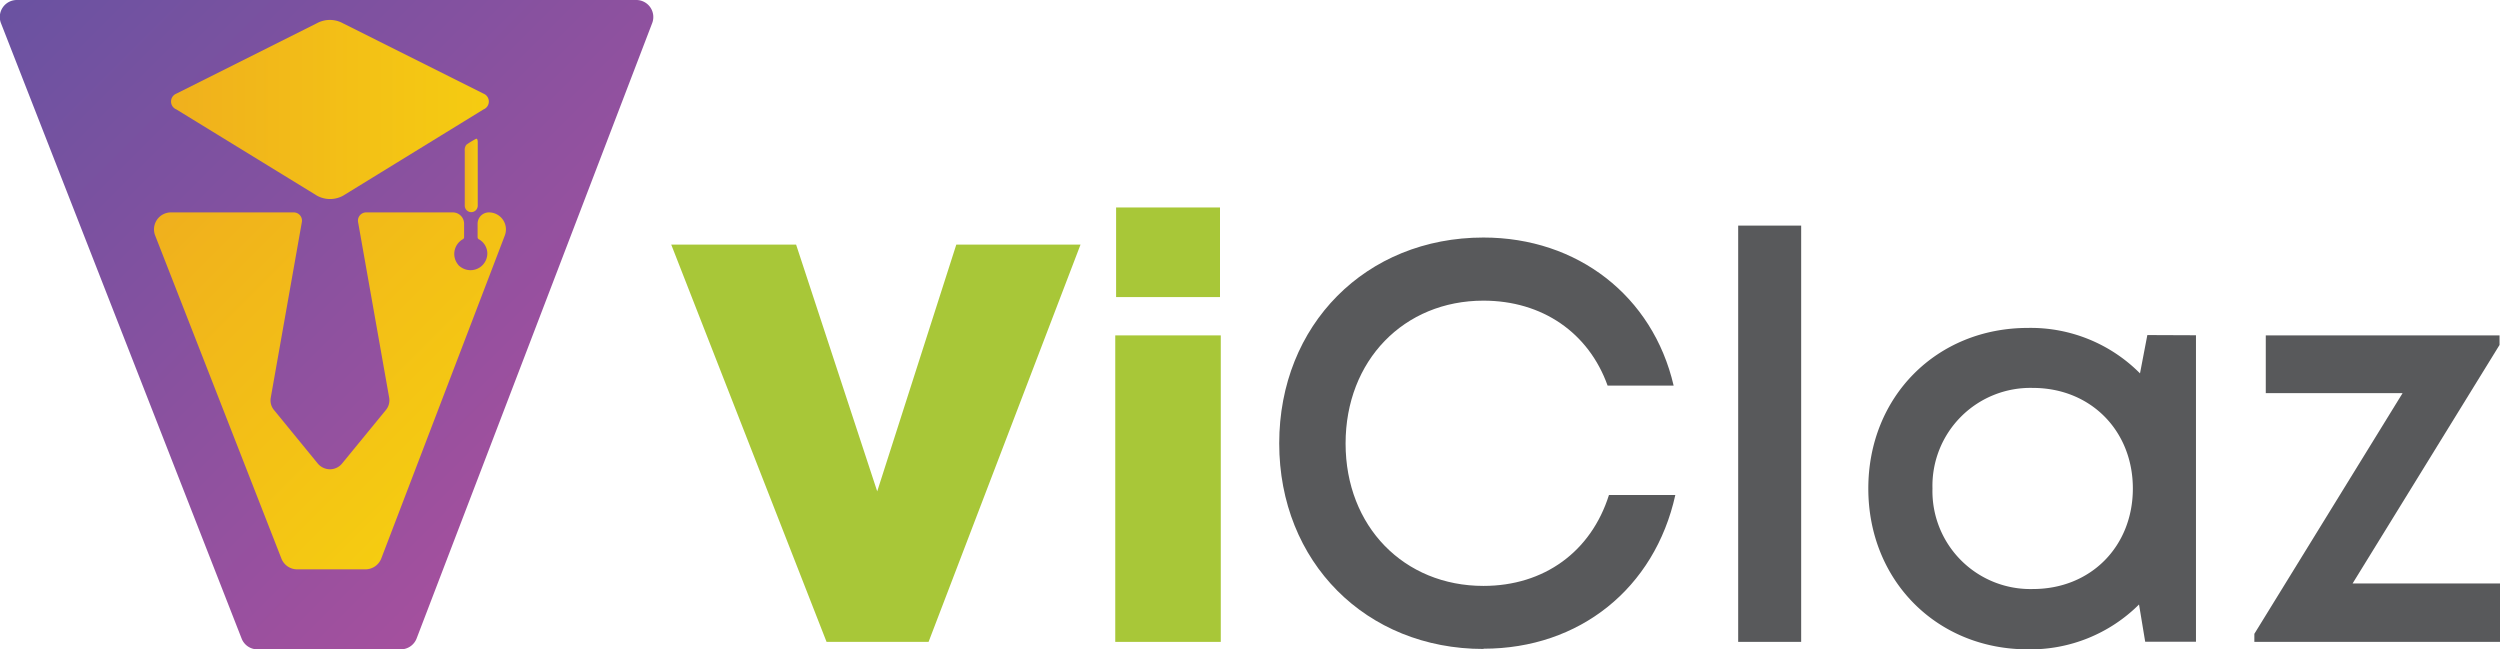 <svg id="Layer_1" data-name="Layer 1" xmlns="http://www.w3.org/2000/svg" xmlns:xlink="http://www.w3.org/1999/xlink" viewBox="0 0 385 100"><defs><style>.cls-1{fill:#a8c738;}.cls-2{fill:#58595b;}.cls-3{fill:url(#linear-gradient);}.cls-4{fill:url(#linear-gradient-2);}.cls-5{fill:url(#linear-gradient-3);}.cls-6{fill:url(#linear-gradient-4);}</style><linearGradient id="linear-gradient" x1="10.16" y1="-8.66" x2="90.81" y2="71.99" gradientUnits="userSpaceOnUse"><stop offset="0" stop-color="#6a52a1"/><stop offset="1" stop-color="#a4509e"/></linearGradient><linearGradient id="linear-gradient-2" x1="29.16" y1="28.8" x2="72.67" y2="72.32" gradientUnits="userSpaceOnUse"><stop offset="0" stop-color="#f0b01d"/><stop offset="1" stop-color="#f5cc11"/></linearGradient><linearGradient id="linear-gradient-3" x1="26.34" y1="16.86" x2="75.28" y2="16.86" xlink:href="#linear-gradient-2"/><linearGradient id="linear-gradient-4" x1="71.48" y1="27.04" x2="73.57" y2="27.04" xlink:href="#linear-gradient-2"/></defs><path class="cls-1" d="M166.4,37.67,143,98.85H127.29L103.37,37.67H122.6l12.49,38,12.18-38Z"/><path class="cls-1" d="M171.75,51.65H188v47.2H171.75Zm.13-19.7h16v13.8h-16Z"/><path class="cls-2" d="M228.45,99.94c-18.1,0-31.45-13.4-31.45-31.66s13.35-31.7,31.45-31.7c14.48,0,26.08,9,29.29,22.8H247.57c-2.92-8.15-10.06-13.08-19.12-13.08-12.25,0-21.23,9.22-21.23,22s9,21.93,21.23,21.93c9.35,0,16.58-5.28,19.33-14H258c-3.18,14.39-14.78,23.67-29.52,23.67Z"/><path class="cls-2" d="M267.68,34.74h9.7V98.85h-9.7Z"/><path class="cls-2" d="M338.18,51.63v47.2h-7.82l-.95-5.74A23.71,23.71,0,0,1,312.3,100c-14.06,0-24.58-10.63-24.58-24.77S298.24,50.5,312.3,50.5a23.71,23.71,0,0,1,17.26,7l1.13-5.9Zm-9.72,23.6c0-8.9-6.5-15.49-15.4-15.49A15.08,15.08,0,0,0,297.6,75.23a15.08,15.08,0,0,0,15.46,15.48C322,90.71,328.46,84.12,328.46,75.23Z"/><path class="cls-2" d="M385,89.85v9H347.17V97.61L370,60.54H348.93V51.65h36v1.47L362.3,89.85Z"/><path class="cls-3" d="M100.44,3.55,64.16,98.32A2.62,2.62,0,0,1,61.72,100H39.64a2.61,2.61,0,0,1-2.43-1.66L.15,3.57A2.62,2.62,0,0,1,2.59,0H98A2.62,2.62,0,0,1,100.44,3.55Z"/><path class="cls-4" d="M77.74,36.27,58.72,86a2.63,2.63,0,0,1-2.45,1.68H45.76A2.61,2.61,0,0,1,43.33,86L23.9,36.28a2.61,2.61,0,0,1,2.43-3.57H45.26a1.27,1.27,0,0,1,1.22,1.52v0l-4.78,27a2.32,2.32,0,0,0,.51,1.93l6.73,8.23a2.47,2.47,0,0,0,1.87.88,2.42,2.42,0,0,0,1.87-.89l6.74-8.23a2.34,2.34,0,0,0,.51-1.92l-4.78-27v0a1.27,1.27,0,0,1,1.23-1.52H69.73a1.74,1.74,0,0,1,1.74,1.75v2.09a.37.37,0,0,1-.24.32,2.6,2.6,0,0,0-.74,3.81,1.44,1.44,0,0,0,.43.42,2.59,2.59,0,0,0,4.13-2.05,2.52,2.52,0,0,0-1.27-2.18.38.38,0,0,1-.23-.32V34.46a1.74,1.74,0,0,1,1.74-1.75h0A2.62,2.62,0,0,1,77.74,36.27Z"/><g id="Layer_5" data-name="Layer 5"><path class="cls-5" d="M74.46,16.85a1.31,1.31,0,0,0,0-2.43L52.8,3.58a4.17,4.17,0,0,0-4,0L27.16,14.42a1.31,1.31,0,0,0,0,2.43L48.83,30.14a4.17,4.17,0,0,0,4,0Z"/><path class="cls-6" d="M73.57,21.88v9.79a1,1,0,0,1-1,1h0a1,1,0,0,1-1-1V23.23a1.29,1.29,0,0,1,.25-.94,11.68,11.68,0,0,1,1.43-.88C73.58,21.18,73.57,21.88,73.57,21.88Z"/></g></svg>